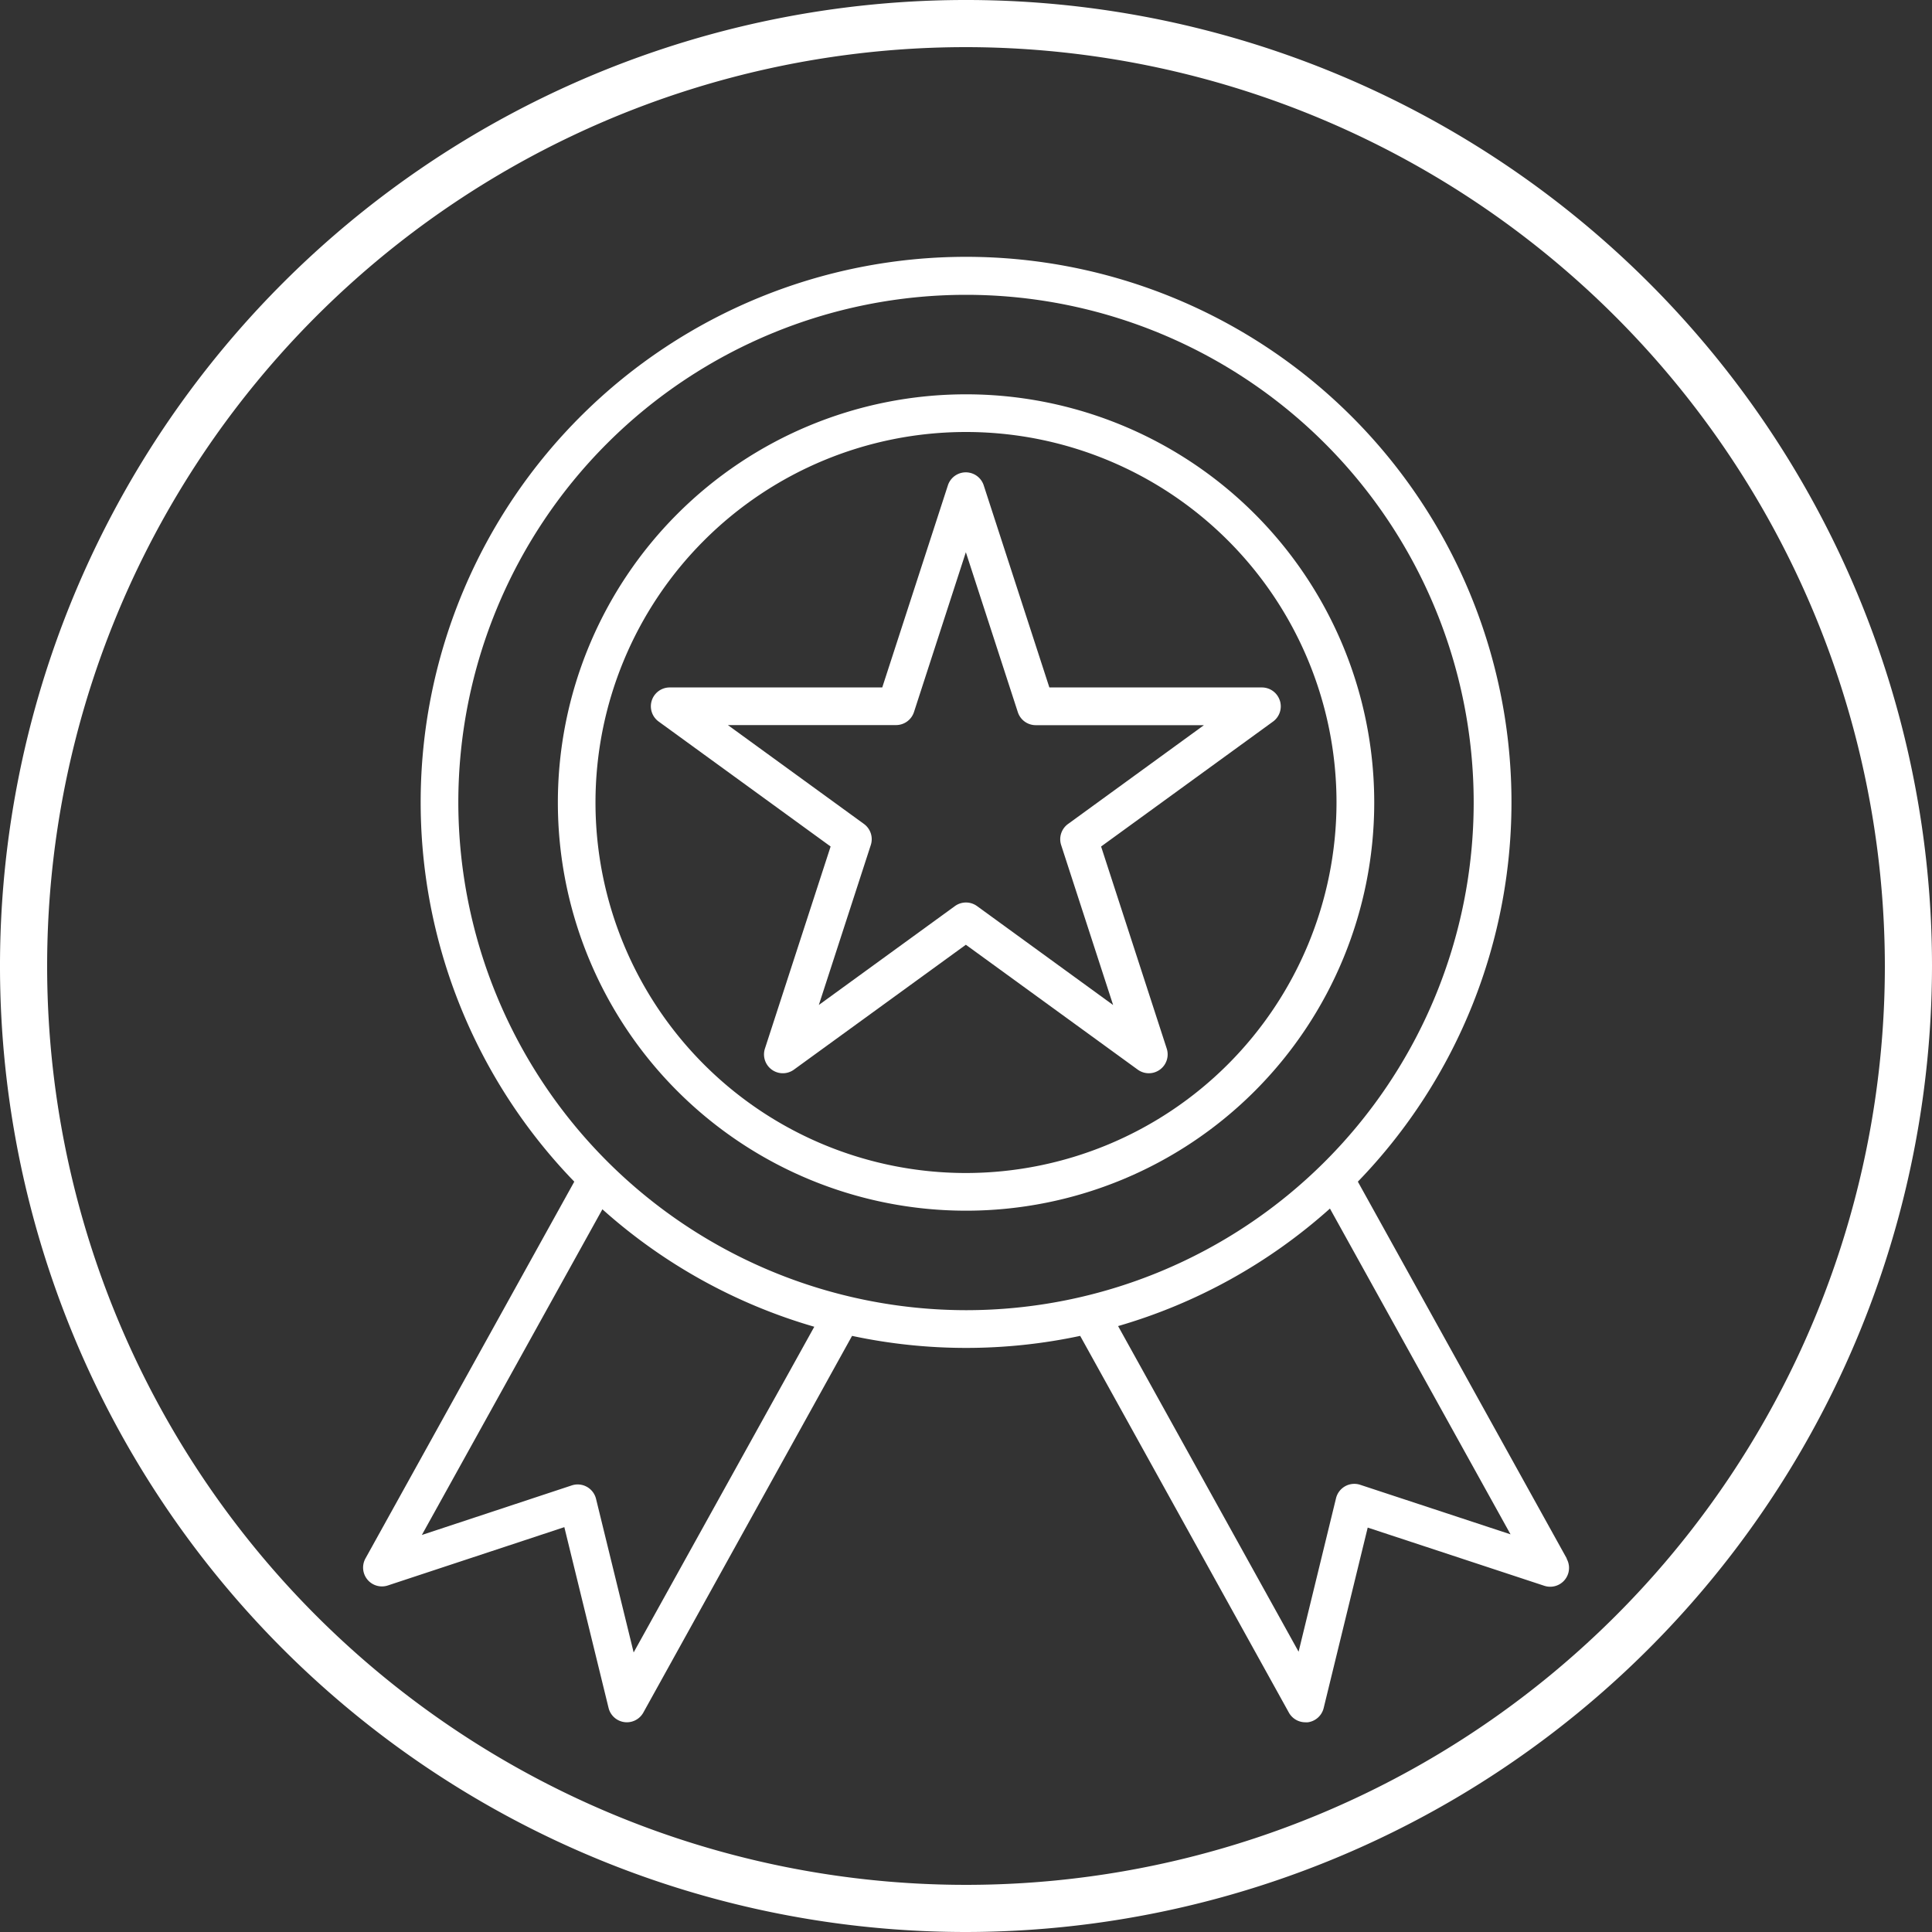 <?xml version="1.0" encoding="UTF-8"?>
<svg xmlns="http://www.w3.org/2000/svg" xmlns:xlink="http://www.w3.org/1999/xlink" width="40" height="40" viewBox="0 0 40 40">
  <rect x="0" y="0" width="40" height="40" fill="#333333" stroke="none"/>
  <defs>
    <clipPath id="a">
      <rect width="40" height="40" fill="none"></rect>
    </clipPath>
  </defs>
  <g clip-path="url(#a)">
    <path d="M20,40A20,20,0,1,1,40,20,20.023,20.023,0,0,1,20,40M20,.976A19.024,19.024,0,1,0,39.024,20,19.046,19.046,0,0,0,20,.976" fill="#fff"></path>
    <path d="M67.637,41.84a8.451,8.451,0,1,0,8.452,8.452,8.451,8.451,0,0,0-8.452-8.452m0,16.122a7.671,7.671,0,1,1,7.671-7.671,7.68,7.68,0,0,1-7.671,7.671" transform="translate(-47.637 -33.676)" fill="#fff"></path>
    <path d="M82.1,54.843a.39.39,0,0,0-.371-.27h-4.4l-1.359-4.184a.39.39,0,0,0-.742,0l-1.359,4.184h-4.4a.39.39,0,0,0-.229.706L72.8,57.866l-1.36,4.184a.39.39,0,0,0,.6.436L75.6,59.9l3.559,2.586a.39.39,0,0,0,.6-.436L78.4,57.866l3.559-2.586a.39.39,0,0,0,.142-.436M77.715,57.4a.39.39,0,0,0-.142.436l1.076,3.312L75.832,59.1a.39.39,0,0,0-.459,0l-2.817,2.047,1.076-3.312a.39.39,0,0,0-.142-.436l-2.817-2.047h3.482a.391.391,0,0,0,.371-.27L75.6,51.773l1.076,3.311a.39.39,0,0,0,.371.27h3.482Z" transform="translate(-55.603 -40.34)" fill="#fff"></path>
    <path d="M63.448,54.224l-4.324-7.8a11.292,11.292,0,1,0-16.223,0l-4.323,7.8a.39.39,0,0,0,.464.56l3.653-1.207.915,3.74a.39.39,0,0,0,.72.1l4.322-7.8a11.319,11.319,0,0,0,4.723,0l4.321,7.8a.39.39,0,0,0,.341.2.424.424,0,0,0,.052,0,.391.391,0,0,0,.327-.294l.912-3.737,3.656,1.205a.39.39,0,0,0,.463-.56m-19.317,1.94-.779-3.181a.391.391,0,0,0-.5-.278l-3.106,1.027,3.738-6.743a11.272,11.272,0,0,0,4.387,2.432ZM40.5,38.574A10.511,10.511,0,1,1,51.011,49.085,10.523,10.523,0,0,1,40.5,38.574M59.172,52.7a.39.39,0,0,0-.5.278l-.775,3.178-3.737-6.742a11.271,11.271,0,0,0,4.386-2.433l3.739,6.745Z" transform="translate(-31.011 -21.959)" fill="#fff"></path>
  </g>
</svg>
